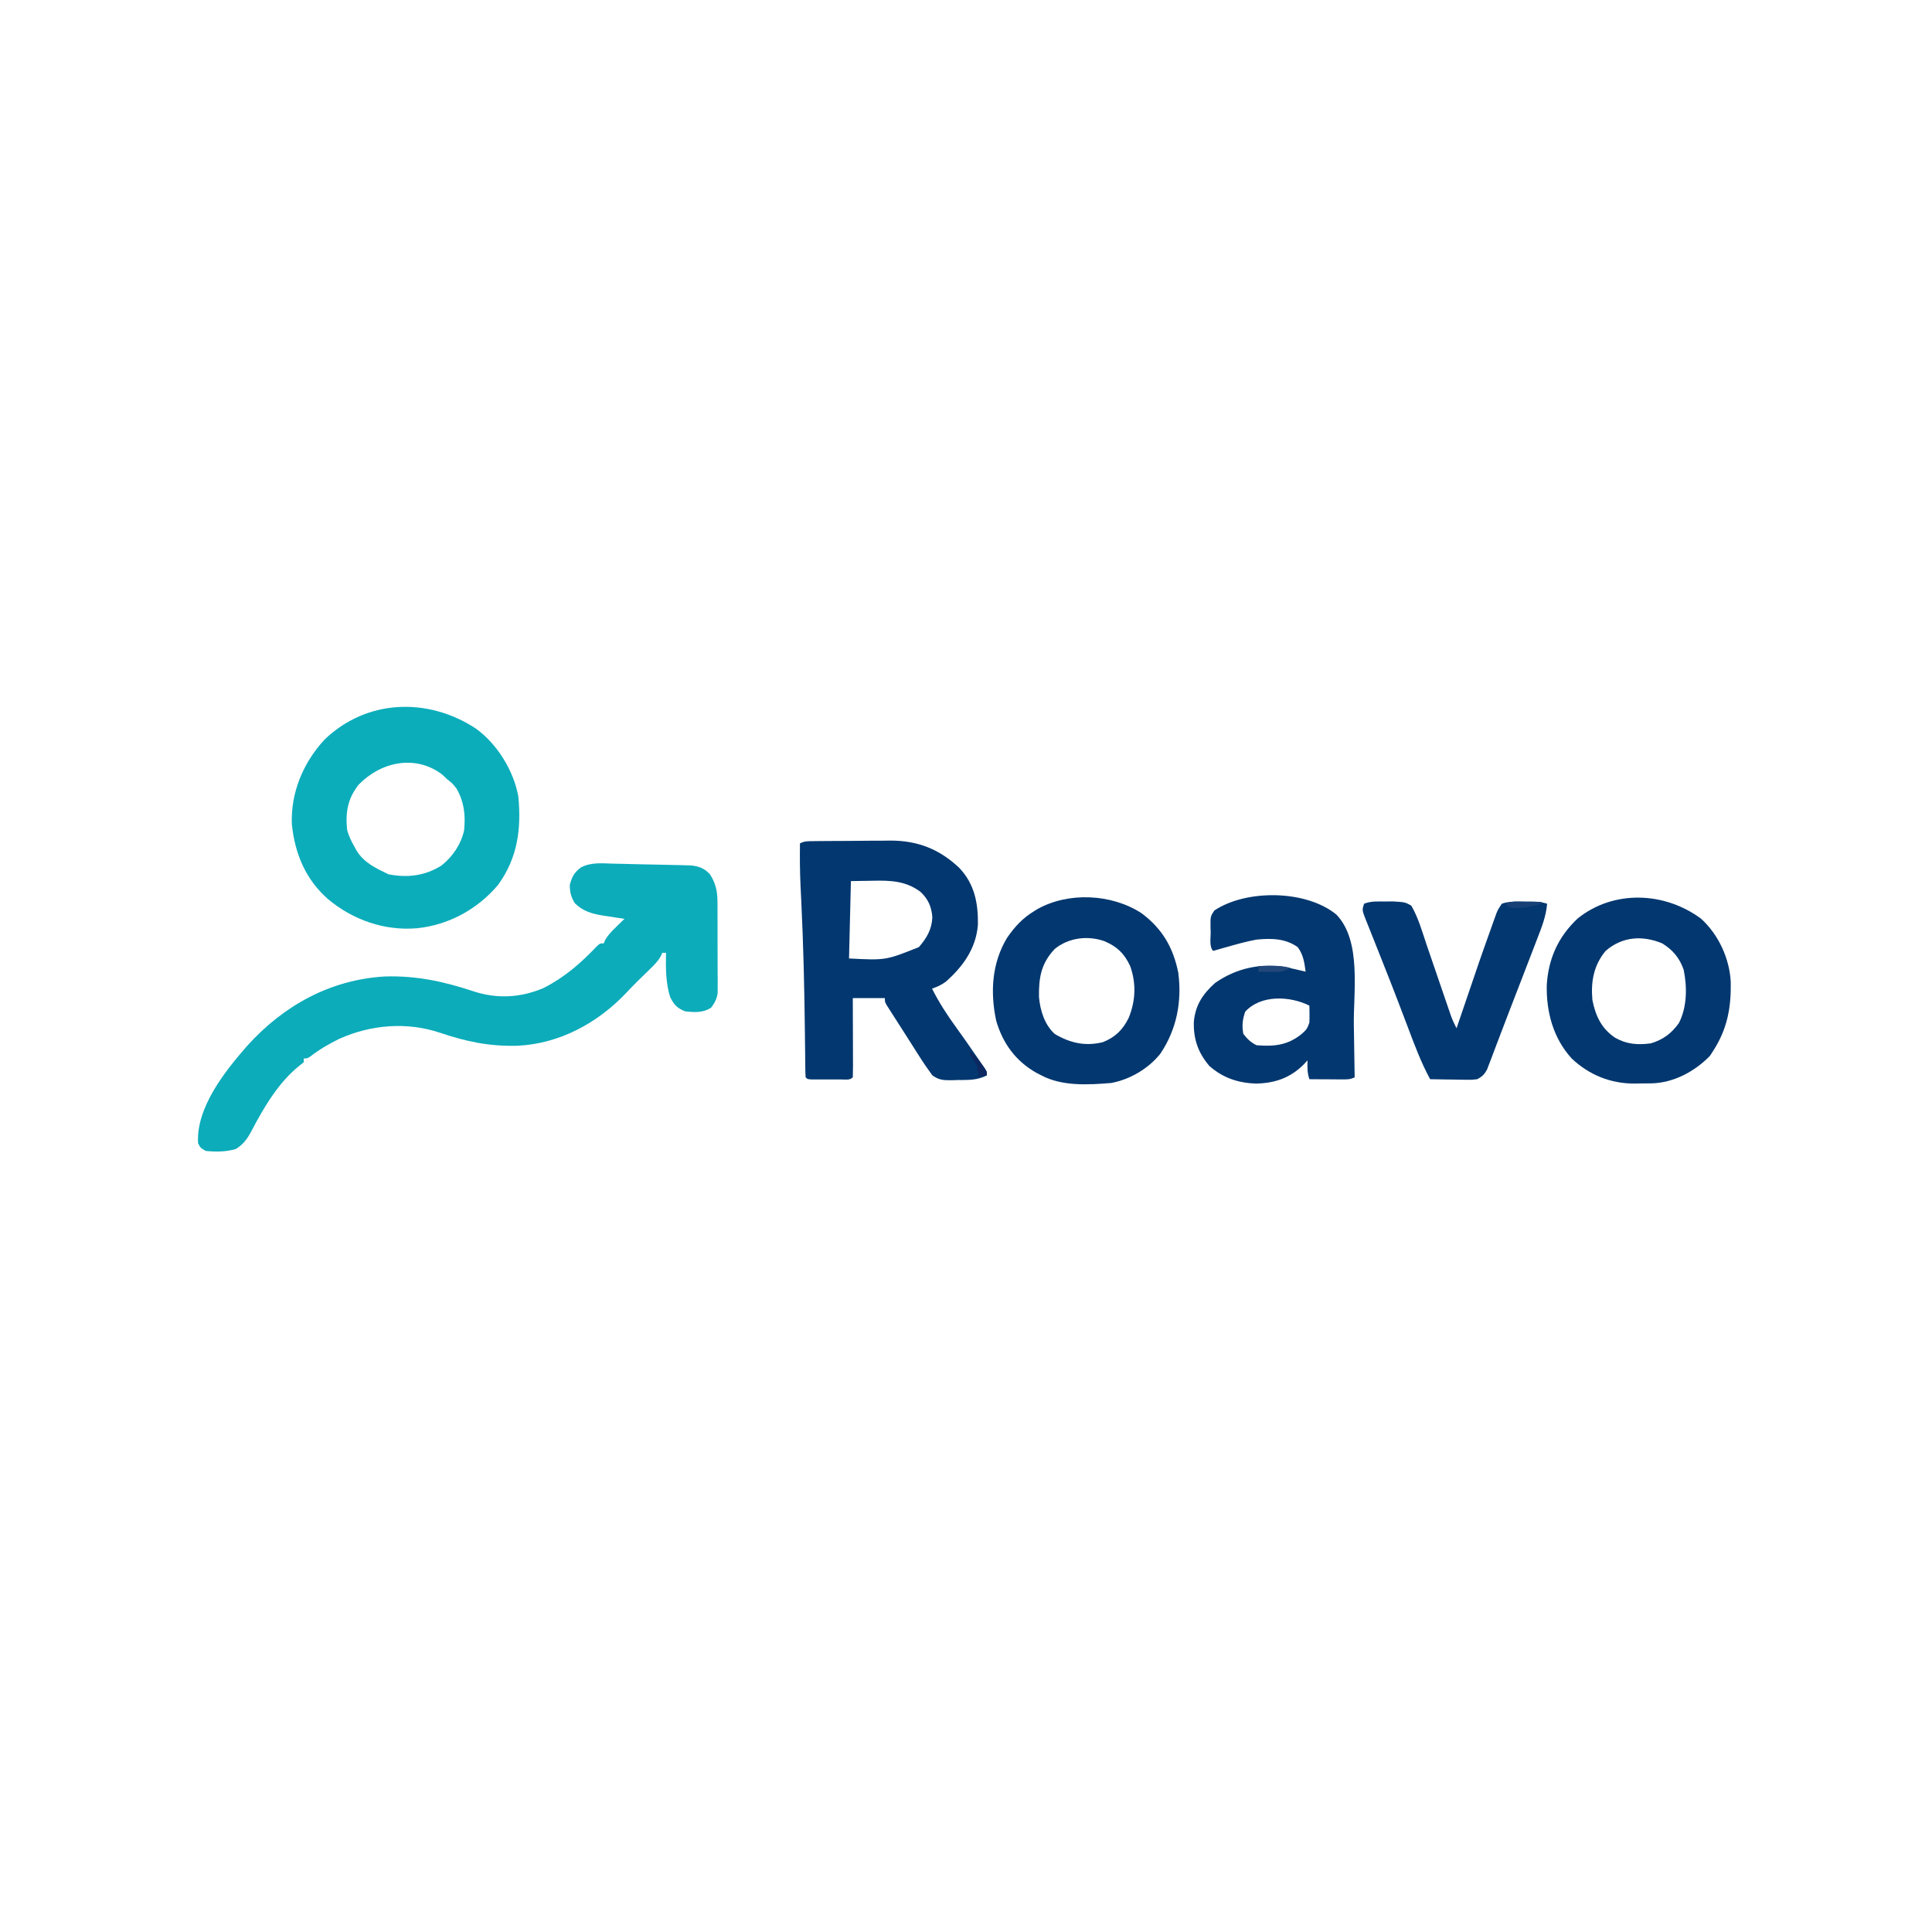 <?xml version="1.0" encoding="UTF-8"?>
<svg version="1.1" xmlns="http://www.w3.org/2000/svg" width="1024" height="1024">
<path d="M0 0 C1.243 0.023 2.487 0.046 3.768 0.07 C7.058 0.136 10.346 0.222 13.636 0.315 C16.978 0.402 20.321 0.456 23.664 0.516 C26.214 0.571 28.763 0.628 31.312 0.688 C32.512 0.712 33.711 0.736 34.946 0.761 C36.623 0.81 36.623 0.81 38.334 0.86 C39.805 0.898 39.805 0.898 41.305 0.937 C45.543 1.413 48.23 2.427 51.211 5.492 C54.29 10.164 55.272 14.528 55.298 20.076 C55.308 21.201 55.317 22.326 55.327 23.484 C55.326 25.284 55.326 25.284 55.324 27.121 C55.329 28.366 55.333 29.611 55.337 30.893 C55.344 34.191 55.341 37.488 55.336 40.786 C55.336 42.804 55.346 44.823 55.36 46.842 C55.384 50.727 55.388 54.611 55.387 58.496 C55.396 59.698 55.405 60.9 55.415 62.139 C55.405 63.821 55.405 63.821 55.396 65.537 C55.396 66.521 55.397 67.504 55.398 68.517 C54.956 71.735 53.905 73.617 52.023 76.242 C47.774 79.152 42.972 78.852 38.023 78.242 C33.668 76.342 32.367 74.917 30.211 70.68 C27.826 63.148 27.876 55.072 28.023 47.242 C27.363 47.242 26.703 47.242 26.023 47.242 C25.677 48.079 25.677 48.079 25.324 48.934 C23.678 51.855 21.613 53.843 19.211 56.18 C18.359 57.014 17.507 57.848 16.629 58.707 C15.339 59.962 15.339 59.962 14.023 61.242 C11.75 63.496 9.485 65.742 7.312 68.094 C-7.952 84.361 -28.337 95.49 -50.805 96.516 C-65.491 96.899 -77.842 94.351 -91.66 89.648 C-109.333 83.729 -128.249 85.283 -145.184 92.848 C-150.418 95.461 -155.51 98.321 -160.133 101.922 C-161.977 103.242 -161.977 103.242 -163.977 103.242 C-163.977 103.902 -163.977 104.562 -163.977 105.242 C-164.781 105.882 -165.585 106.521 -166.414 107.18 C-177.4 115.989 -185.255 129.37 -191.693 141.71 C-193.905 145.822 -195.915 148.705 -199.977 151.242 C-205.117 152.766 -210.669 152.814 -215.977 152.242 C-218.664 150.68 -218.664 150.68 -219.977 148.242 C-221.181 129.382 -205.726 109.981 -194.037 96.644 C-174.782 75.229 -149.895 61.433 -120.852 59.789 C-104.417 59.297 -89.77 62.424 -74.275 67.579 C-61.573 71.794 -48.96 71.128 -36.645 65.801 C-25.798 60.255 -17.081 52.703 -8.754 43.895 C-6.977 42.242 -6.977 42.242 -4.977 42.242 C-4.742 41.68 -4.507 41.118 -4.266 40.539 C-2.67 37.696 -0.687 35.761 1.648 33.492 C2.874 32.293 2.874 32.293 4.125 31.07 C4.751 30.467 5.378 29.864 6.023 29.242 C4.794 29.06 3.564 28.879 2.297 28.691 C0.664 28.438 -0.969 28.184 -2.602 27.93 C-3.41 27.812 -4.218 27.694 -5.051 27.572 C-11.009 26.628 -15.842 25.319 -20.289 20.992 C-22.397 17.557 -22.907 15.274 -22.977 11.242 C-21.797 6.891 -20.73 4.829 -17.163 2.05 C-11.776 -0.836 -5.944 -0.18 0 0 Z " fill="#0CACBA" transform="translate(324.977,457.758)"/>
<path d="M0 0 C11.42 8.097 20.313 22.503 22.75 36.312 C24.341 53.419 22.361 68.697 12 83 C1.113 95.918 -14.123 104.244 -31 106 C-48.279 107.431 -64.803 101.618 -78.016 90.672 C-89.98 80.25 -95.751 66.428 -97.32 50.812 C-97.937 34.045 -91.294 18.24 -80 6 C-57.7 -15.42 -25.45 -16.546 0 0 Z M-62 30 C-67.806 37.487 -68.97 44.704 -68 54 C-67.064 57.278 -65.717 60.064 -64 63 C-63.661 63.626 -63.322 64.253 -62.973 64.898 C-59.06 71.275 -52.689 74.236 -46.125 77.375 C-36.12 79.376 -26.616 78.227 -17.934 72.68 C-12.061 68.038 -7.554 61.347 -6 54 C-5.237 45.92 -5.961 39.131 -10 32 C-12.271 29.145 -12.271 29.145 -15 27 C-15.928 26.134 -16.856 25.267 -17.812 24.375 C-32.073 13.749 -50.319 17.842 -62 30 Z " fill="#0CADBB" transform="translate(252,386)"/>
<path d="M0 0 C1.619 -0.019 1.619 -0.019 3.27 -0.039 C4.444 -0.046 5.618 -0.054 6.827 -0.061 C8.036 -0.069 9.246 -0.077 10.492 -0.086 C13.061 -0.1 15.631 -0.11 18.201 -0.118 C22.097 -0.135 25.992 -0.179 29.887 -0.223 C32.388 -0.234 34.889 -0.242 37.389 -0.249 C39.117 -0.275 39.117 -0.275 40.879 -0.302 C55.317 -0.264 66.683 4.238 77.151 14.052 C85.355 22.614 87.334 32.77 87.151 44.388 C86.117 56.928 79.273 66.441 70.085 74.548 C67.749 76.242 65.553 77.228 62.839 78.177 C66.597 85.664 71.044 92.439 75.96 99.193 C79.37 103.885 82.673 108.65 85.964 113.427 C86.544 114.262 87.125 115.096 87.724 115.956 C88.259 116.736 88.795 117.515 89.346 118.318 C89.827 119.014 90.308 119.71 90.804 120.428 C91.839 122.177 91.839 122.177 91.839 124.177 C86.867 126.8 81.82 126.581 76.339 126.615 C75.401 126.647 74.464 126.68 73.499 126.714 C69.094 126.748 66.638 126.754 62.999 124.126 C60.465 120.667 58.055 117.185 55.776 113.552 C55.313 112.824 54.85 112.095 54.373 111.345 C53.381 109.784 52.392 108.221 51.406 106.656 C49.768 104.065 48.113 101.486 46.456 98.907 C45.354 97.185 44.252 95.462 43.151 93.74 C42.622 92.917 42.093 92.094 41.547 91.247 C40.819 90.1 40.819 90.1 40.077 88.931 C39.428 87.915 39.428 87.915 38.766 86.878 C37.839 85.177 37.839 85.177 37.839 83.177 C32.229 83.177 26.619 83.177 20.839 83.177 C20.846 85.078 20.846 85.078 20.854 87.017 C20.873 91.7 20.884 96.383 20.894 101.066 C20.899 103.097 20.905 105.127 20.914 107.157 C20.926 110.069 20.932 112.98 20.936 115.892 C20.941 116.805 20.947 117.719 20.952 118.66 C20.952 120.833 20.901 123.005 20.839 125.177 C19.153 126.862 17.051 126.307 14.745 126.31 C13.715 126.311 12.685 126.312 11.624 126.314 C9.998 126.308 9.998 126.308 8.339 126.302 C7.255 126.306 6.17 126.31 5.053 126.314 C4.024 126.312 2.994 126.311 1.932 126.31 C0.98 126.309 0.028 126.308 -0.952 126.306 C-3.161 126.177 -3.161 126.177 -4.161 125.177 C-4.274 123.493 -4.318 121.805 -4.335 120.118 C-4.349 119.027 -4.362 117.936 -4.376 116.811 C-4.386 115.609 -4.397 114.408 -4.407 113.169 C-4.439 110.588 -4.471 108.007 -4.503 105.425 C-4.519 104.045 -4.535 102.665 -4.55 101.284 C-4.815 77.857 -5.352 54.469 -6.501 31.065 C-6.587 29.291 -6.673 27.517 -6.759 25.743 C-6.799 24.917 -6.839 24.091 -6.88 23.24 C-7.215 15.882 -7.256 8.542 -7.161 1.177 C-4.629 -0.089 -2.835 0.029 0 0 Z M19.839 21.177 C19.509 34.707 19.179 48.237 18.839 62.177 C38.249 63.197 38.249 63.197 55.839 56.177 C60.01 51.445 62.721 46.756 62.999 40.372 C62.591 34.781 60.804 30.726 56.714 26.865 C48.892 21.029 40.747 20.769 31.276 20.99 C27.502 21.051 23.727 21.113 19.839 21.177 Z " fill="#02376F" transform="translate(431.161,445.823)"/>
<path d="M0 0 C13.519 13.88 9.044 41.018 9.312 58.75 C9.355 61.428 9.399 64.105 9.443 66.783 C9.55 73.293 9.651 79.803 9.75 86.312 C7.245 87.565 5.541 87.426 2.742 87.41 C1.756 87.407 0.77 87.404 -0.246 87.4 C-1.279 87.392 -2.311 87.384 -3.375 87.375 C-4.935 87.368 -4.935 87.368 -6.527 87.361 C-9.102 87.35 -11.676 87.333 -14.25 87.312 C-15.408 83.839 -15.319 80.952 -15.25 77.312 C-15.91 78.034 -16.57 78.756 -17.25 79.5 C-24.373 86.563 -32.218 89.321 -42.125 89.625 C-51.7 89.42 -59.992 86.71 -67.25 80.312 C-73.225 73.288 -75.753 66.063 -75.488 56.855 C-74.665 48.066 -70.781 42.161 -64.25 36.312 C-52.984 28.423 -39.945 25.609 -26.426 27.984 C-23.021 28.714 -19.632 29.483 -16.25 30.312 C-16.893 25.367 -17.457 21.4 -20.438 17.312 C-27.015 12.635 -34.454 12.573 -42.25 13.312 C-47.665 14.314 -52.958 15.807 -58.25 17.312 C-58.922 17.504 -59.594 17.695 -60.287 17.892 C-61.942 18.363 -63.596 18.837 -65.25 19.312 C-67.411 17.152 -66.528 12.483 -66.562 9.5 C-66.592 8.68 -66.621 7.859 -66.65 7.014 C-66.714 0.996 -66.714 0.996 -64.594 -2.129 C-47.692 -13.369 -16.125 -13.102 0 0 Z M-48.25 51.5 C-49.674 55.506 -50.086 59.119 -49.25 63.312 C-47.068 66.068 -45.378 67.748 -42.25 69.312 C-32.879 70.062 -25.688 69.314 -18.312 63.312 C-15.921 61.221 -15.291 60.435 -14.25 57.312 C-14.183 55.751 -14.165 54.187 -14.188 52.625 C-14.197 51.817 -14.206 51.009 -14.215 50.176 C-14.226 49.561 -14.238 48.946 -14.25 48.312 C-24.569 43.153 -39.984 42.459 -48.25 51.5 Z " fill="#03376F" transform="translate(708.25,484.688)"/>
<path d="M0 0 C10.958 8.143 16.79 18.124 19.5 31.461 C21.545 46.849 18.666 61.649 9.984 74.523 C3.651 82.427 -6.036 88.117 -16 90 C-28.162 90.999 -41.959 91.832 -53 86 C-53.946 85.514 -54.892 85.028 -55.867 84.527 C-66.755 78.287 -73.495 68.991 -77 57 C-80.204 41.976 -79.348 26.523 -71.242 13.086 C-67.219 7.232 -63.079 2.693 -57 -1 C-56.398 -1.376 -55.796 -1.753 -55.176 -2.141 C-38.703 -11.396 -15.724 -10.243 0 0 Z M-46 19 C-53.177 26.608 -54.473 34.152 -54.32 44.418 C-53.684 51.533 -51.387 59.062 -46 64 C-37.919 68.803 -29.746 70.697 -20.422 68.352 C-13.836 65.731 -9.858 61.775 -6.746 55.453 C-3.099 46.455 -2.681 37.199 -6 28 C-9.099 21.38 -12.85 17.761 -19.559 14.871 C-28.325 11.743 -38.669 12.923 -46 19 Z " fill="#02376F" transform="translate(605,484)"/>
<path d="M0 0 C9.229 8.412 15.047 21.046 15.695 33.512 C15.953 47.058 13.846 58.472 6.359 70.031 C5.803 70.897 5.246 71.764 4.672 72.656 C-3.437 80.984 -14.727 87.04 -26.492 87.234 C-28.417 87.256 -30.341 87.271 -32.266 87.281 C-33.213 87.302 -34.161 87.323 -35.137 87.344 C-47.88 87.413 -59.313 82.841 -68.641 74.031 C-78.406 63.268 -82.093 49.464 -81.828 35.234 C-81.005 21.18 -75.745 9.508 -65.453 -0.156 C-46.35 -15.499 -19.217 -14.327 0 0 Z M-50.641 17.031 C-56.97 24.678 -58.507 33.326 -57.641 43.031 C-55.997 51.383 -52.88 58.149 -45.641 63.031 C-39.507 66.536 -33.621 66.956 -26.641 66.031 C-20.111 64.053 -15.758 60.793 -11.797 55.289 C-7.44 46.782 -7.368 36.251 -9.258 27.016 C-11.415 20.792 -15.028 16.473 -20.641 13.031 C-31.128 8.681 -41.812 9.398 -50.641 17.031 Z " fill="#02376F" transform="translate(901.641,486.969)"/>
<path d="M0 0 C1.286 -0.014 2.573 -0.028 3.898 -0.043 C10.35 0.356 10.35 0.356 13.625 2.188 C17.413 8.63 19.489 16.262 21.883 23.301 C22.272 24.433 22.661 25.565 23.062 26.731 C24.295 30.319 25.523 33.91 26.75 37.5 C27.985 41.108 29.22 44.716 30.459 48.323 C31.228 50.56 31.994 52.798 32.757 55.037 C33.104 56.049 33.451 57.06 33.809 58.103 C34.112 58.991 34.416 59.878 34.728 60.793 C35.561 63.018 36.518 65.087 37.625 67.188 C37.972 66.167 38.318 65.147 38.676 64.096 C50.294 29.926 50.294 29.926 55.812 14.5 C56.174 13.482 56.536 12.463 56.908 11.414 C57.241 10.49 57.575 9.566 57.918 8.613 C58.202 7.823 58.486 7.034 58.778 6.22 C59.625 4.188 59.625 4.188 61.625 1.188 C64.299 0.219 66.802 0.059 69.629 0.055 C70.74 0.053 70.74 0.053 71.873 0.051 C72.637 0.055 73.401 0.059 74.188 0.062 C74.955 0.059 75.723 0.055 76.514 0.051 C79.804 0.057 82.483 0.14 85.625 1.188 C85.066 7.887 82.744 13.685 80.32 19.918 C79.885 21.055 79.45 22.191 79.001 23.362 C77.832 26.41 76.656 29.454 75.477 32.497 C74.265 35.628 73.059 38.762 71.852 41.896 C69.964 46.795 68.07 51.693 66.173 56.589 C64.345 61.314 62.533 66.044 60.742 70.783 C59.969 72.826 59.192 74.867 58.412 76.907 C57.54 79.188 56.677 81.471 55.823 83.759 C55.447 84.73 55.071 85.702 54.684 86.703 C54.377 87.51 54.071 88.318 53.756 89.149 C52.348 91.687 51.167 92.781 48.625 94.188 C45.876 94.528 45.876 94.528 42.766 94.48 C41.651 94.471 40.536 94.461 39.387 94.451 C38.228 94.426 37.069 94.401 35.875 94.375 C34.701 94.361 33.526 94.348 32.316 94.334 C29.419 94.299 26.522 94.249 23.625 94.188 C18.812 85.341 15.364 76.023 11.812 66.625 C10.496 63.159 9.176 59.695 7.855 56.23 C7.516 55.338 7.176 54.445 6.826 53.525 C4.285 46.868 1.68 40.237 -0.949 33.613 C-1.696 31.725 -2.443 29.837 -3.19 27.949 C-4.278 25.201 -5.368 22.455 -6.468 19.711 C-7.487 17.17 -8.495 14.625 -9.5 12.078 C-9.808 11.321 -10.115 10.563 -10.432 9.782 C-12.489 4.529 -12.489 4.529 -11.375 1.188 C-7.81 -0.317 -3.806 0.019 0 0 Z " fill="#02376F" transform="translate(734.375,477.812)"/>
<path d="M0 0 C11.522 -0.185 11.522 -0.185 17 1 C13.405 3.26 10.434 3.209 6.25 3.125 C5.08 3.107 3.909 3.089 2.703 3.07 C1.365 3.036 1.365 3.036 0 3 C0 2.01 0 1.02 0 0 Z " fill="#234779" transform="translate(667,512)"/>
<path d="M0 0 C0.802 0.005 1.604 0.009 2.43 0.014 C4.411 0.025 6.393 0.043 8.375 0.062 C8.375 0.393 8.375 0.723 8.375 1.062 C2.748 2.699 -2.742 3.893 -8.625 3.062 C-9.285 2.402 -9.945 1.742 -10.625 1.062 C-7.315 -0.592 -3.634 -0.038 0 0 Z " fill="#174176" transform="translate(808.625,477.938)"/>
<path d="M0 0 C3.588 3.389 6.457 6.761 9 11 C9 11.66 9 12.32 9 13 C6.69 13.33 4.38 13.66 2 14 C2.99 13.67 3.98 13.34 5 13 C4.67 12.01 4.34 11.02 4 10 C4 9.34 4 8.68 4 8 C3.34 7.01 2.68 6.02 2 5 C0 2 0 2 0 0 Z " fill="#0D2761" transform="translate(514,557)"/>
</svg>

